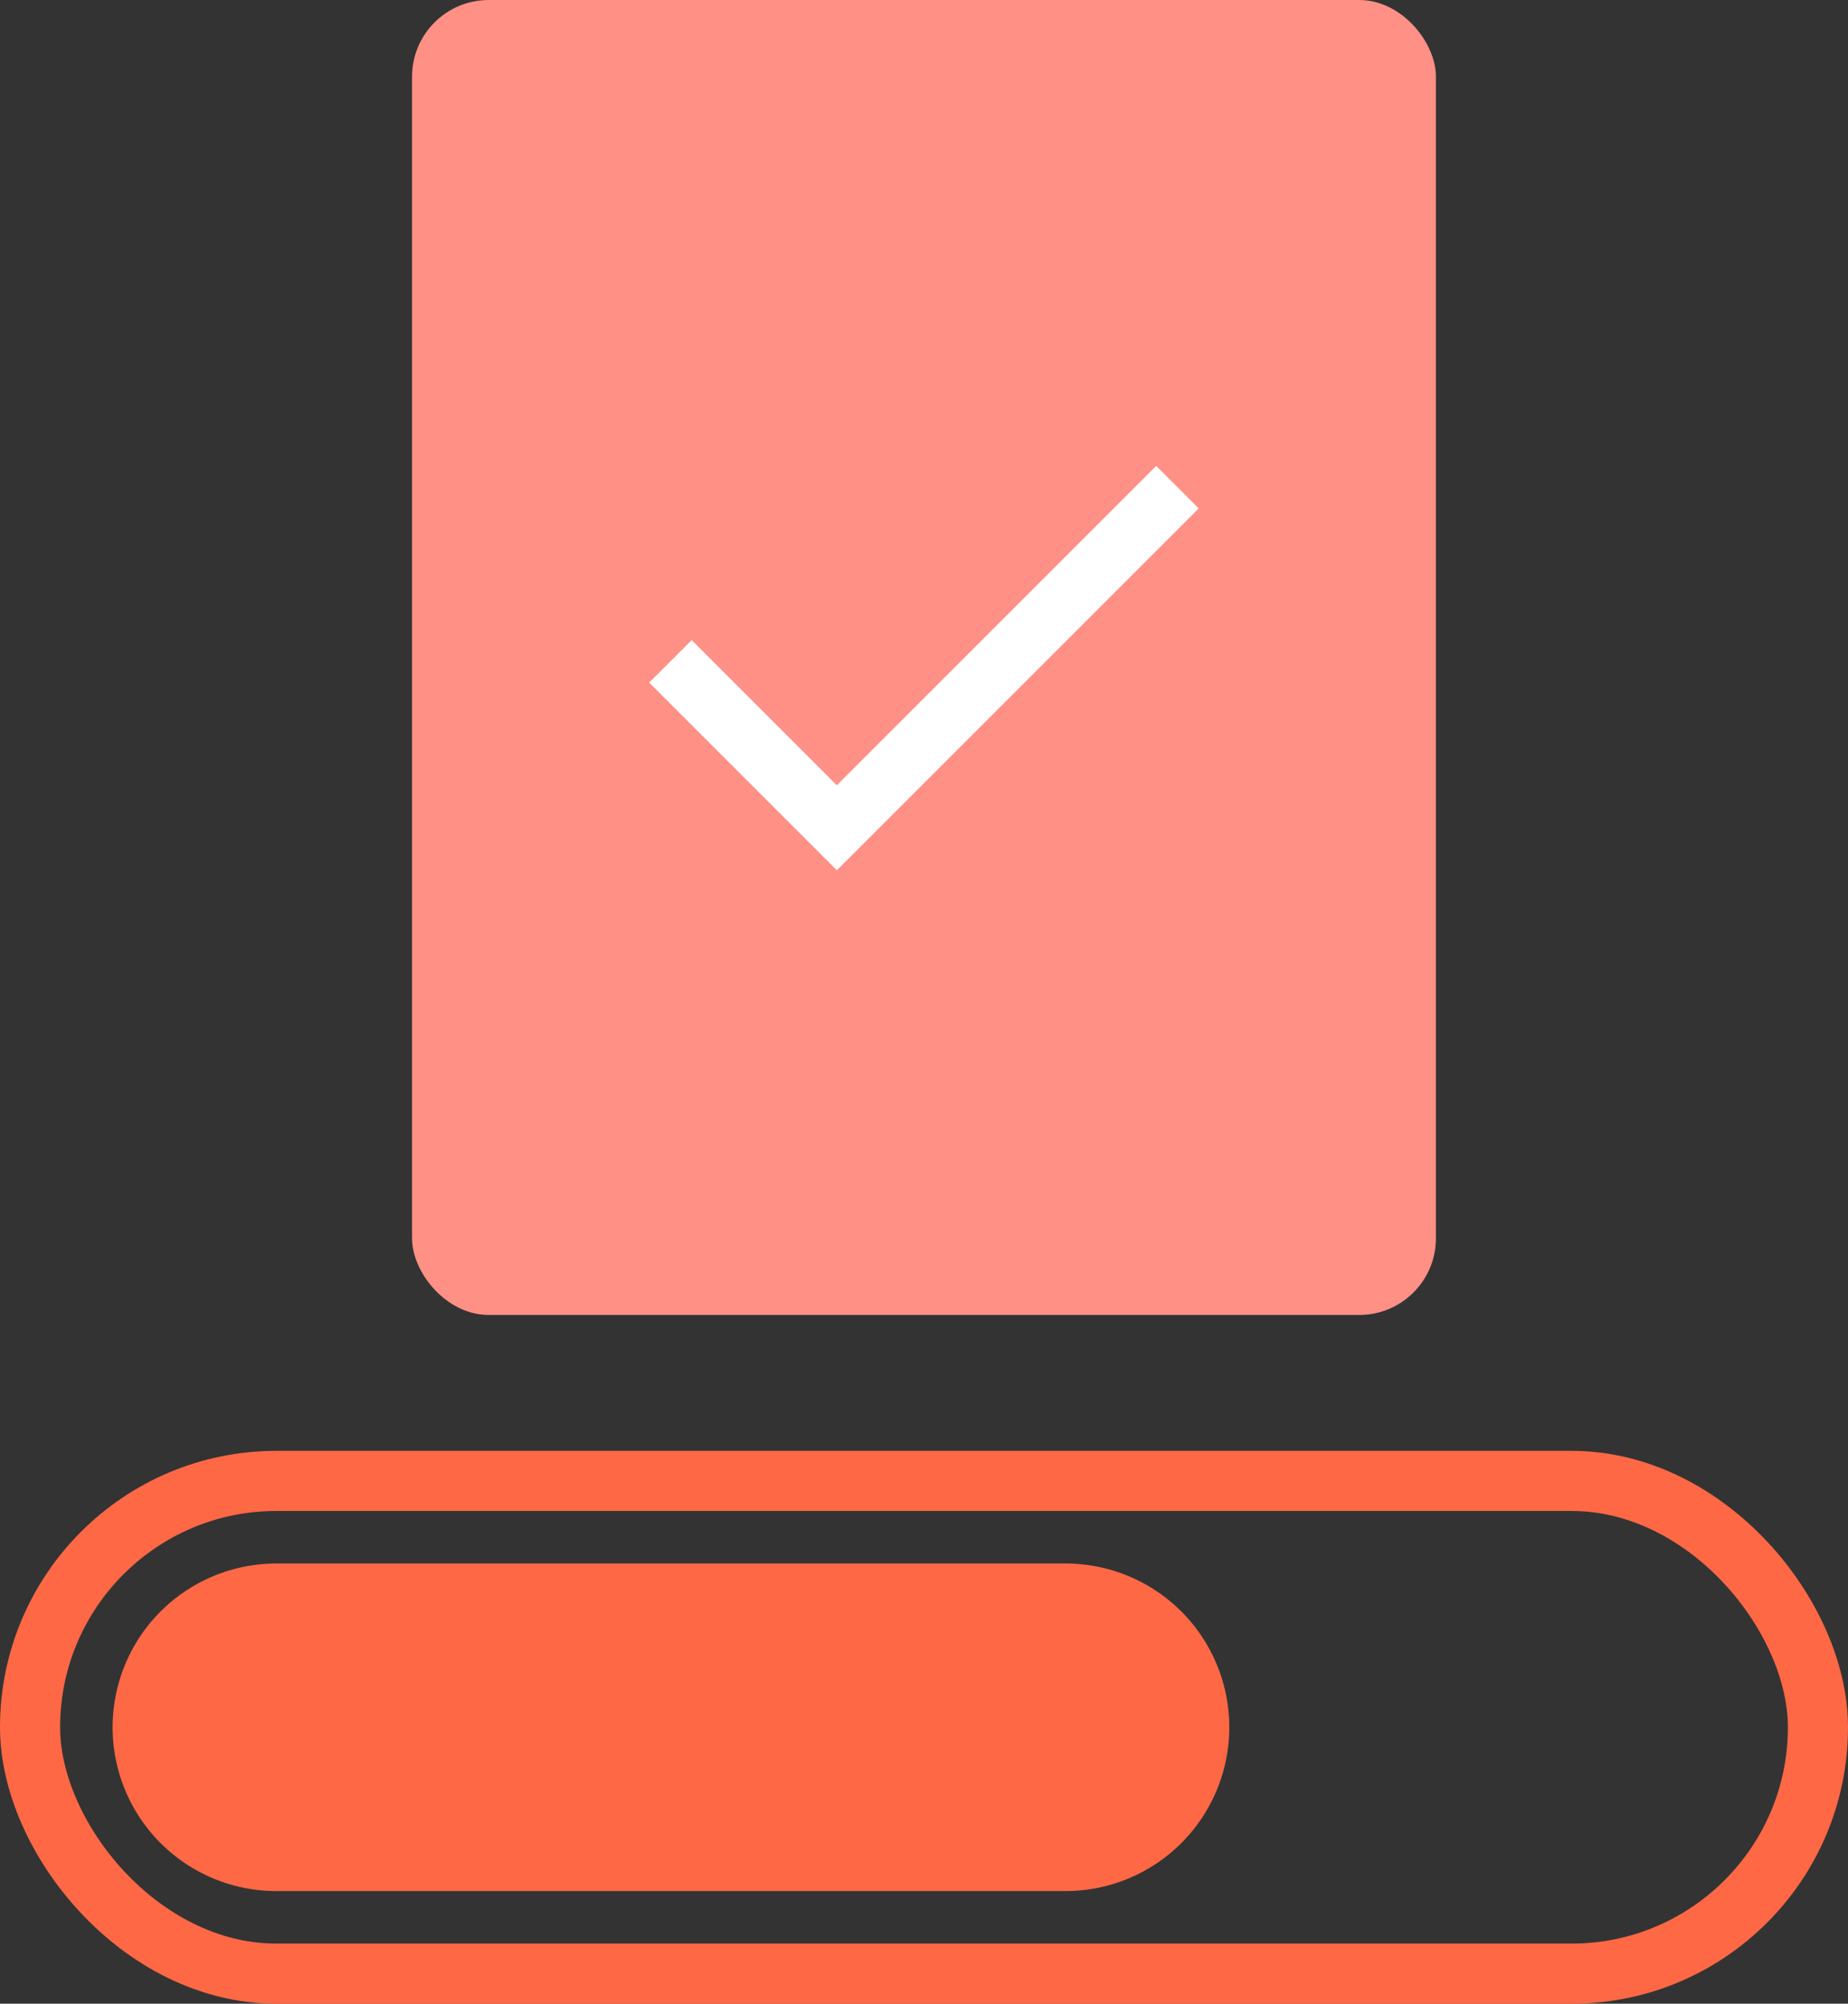 <?xml version="1.0" encoding="UTF-8"?>
<svg xmlns="http://www.w3.org/2000/svg" width="46.115" height="50" viewBox="0 0 46.115 50">
  <rect x="0" y="0" width="46.115" height="50" fill="#333333" stroke="none"/>
  <g id="Group_2893" data-name="Group 2893" transform="translate(-936.67 -263.622)">
    <g id="Group_2892" data-name="Group 2892">
      <g id="Rectangle_2236" data-name="Rectangle 2236" transform="translate(936.67 299.826)" fill="none" stroke="#ff6845" stroke-miterlimit="10" stroke-width="1.5">
        <rect width="46.115" height="13.796" rx="6.898" stroke="none"></rect>
        <rect x="0.75" y="0.75" width="44.615" height="12.296" rx="6.148" fill="none"></rect>
      </g>
      <path id="Path_1797" data-name="Path 1797" d="M943.567,310.811a4.087,4.087,0,0,1,0-8.174h19.692a4.087,4.087,0,1,1,0,8.174Z" fill="#ff6845"></path>
    </g>
    <rect id="Rectangle_2237" data-name="Rectangle 2237" width="25.55" height="32.813" rx="1.913" transform="translate(946.952 263.622)" fill="#ff9085"></rect>
    <path id="Path_1798" data-name="Path 1798" d="M953.4,280.126l4.152,4.152,8.5-8.5" fill="none" stroke="#fff" stroke-miterlimit="10" stroke-width="1.5"></path>
  </g>
</svg>
